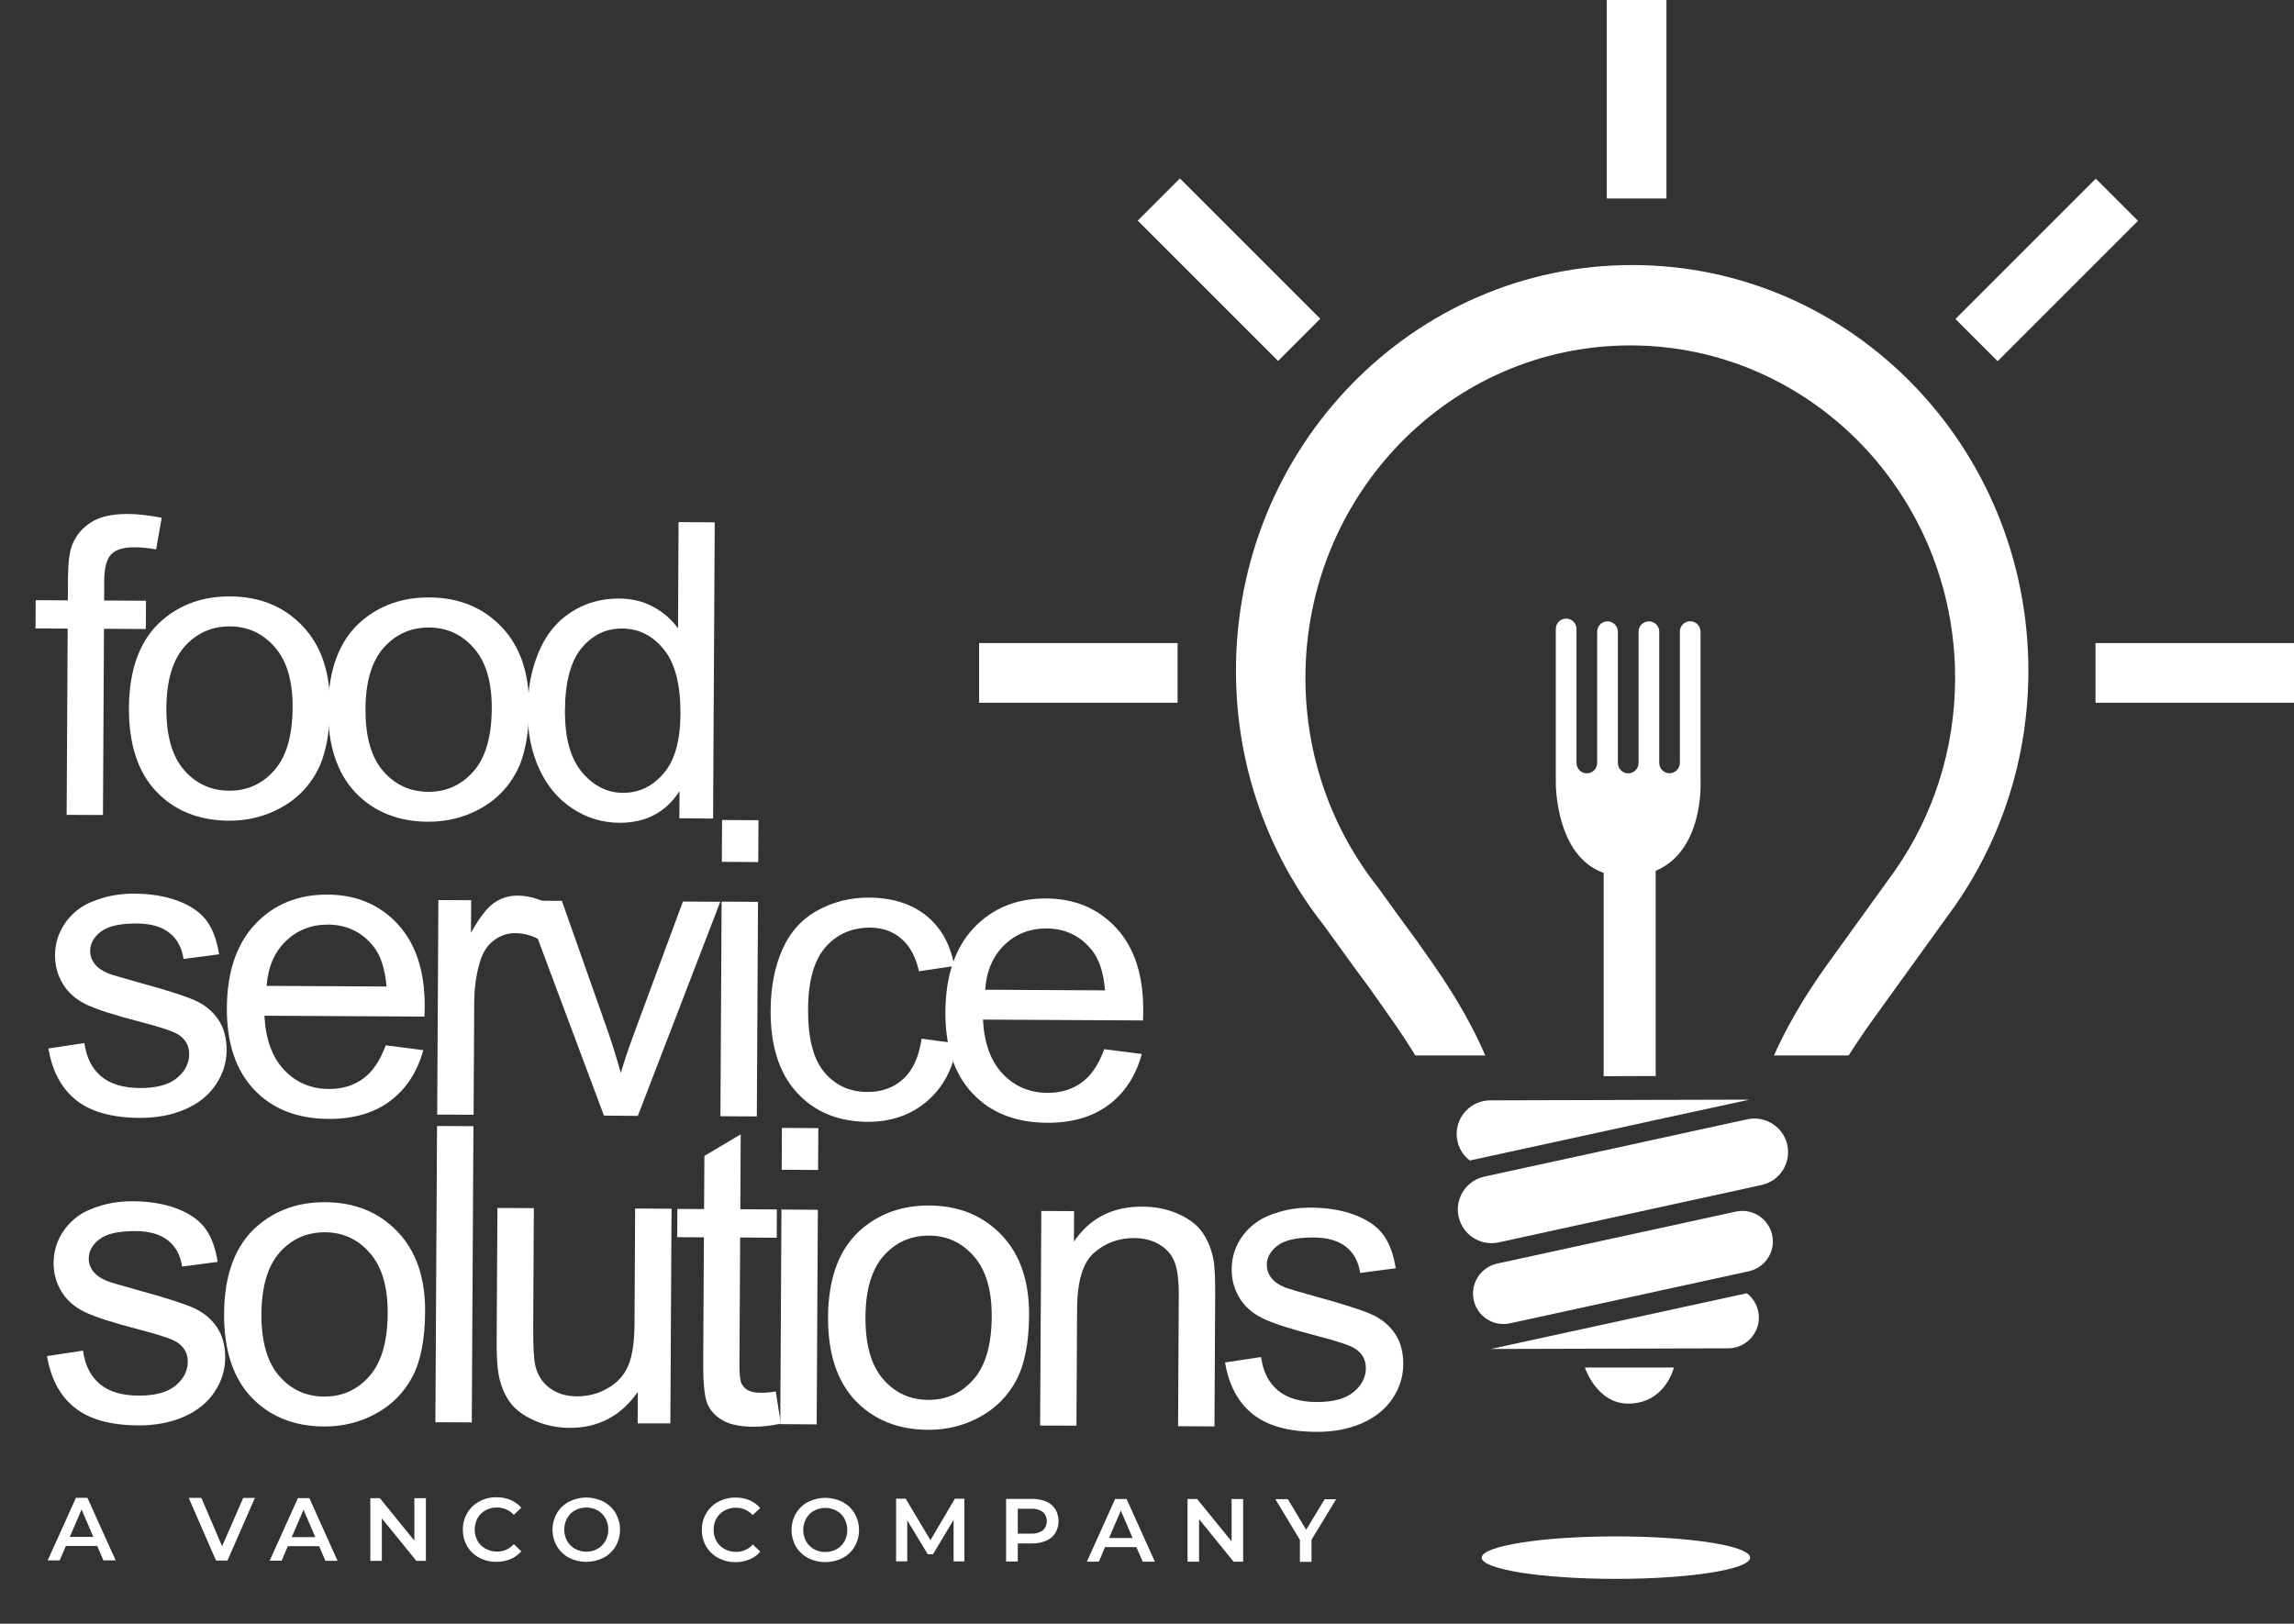 <?xml version="1.0" encoding="utf-8"?>
<!-- Generator: Adobe Illustrator 23.0.6, SVG Export Plug-In . SVG Version: 6.00 Build 0)  -->
<svg version="1.1" id="Layer_1" xmlns="http://www.w3.org/2000/svg" xmlns:xlink="http://www.w3.org/1999/xlink" x="0px" y="0px"
	 viewBox="0 0 290.53 205.66" style="enable-background:new 0 0 290.53 205.66;" xml:space="preserve">
<rect x="0" y="0" width="290.53" height="205.66" fill="#333333" stroke="none"/>
<style type="text/css">
	.st0{fill:#FFFFFF;}
</style>
<g>
	<g>
		<g>
			<path class="st0" d="M5.95,171.76l4.56-0.69c0.25,1.83,0.95,3.23,2.11,4.21c1.16,0.98,2.79,1.47,4.89,1.49
				c2.12,0.01,3.69-0.41,4.72-1.27c1.03-0.86,1.55-1.86,1.55-3.02c0.01-1.04-0.44-1.86-1.34-2.46c-0.63-0.41-2.2-0.94-4.7-1.59
				c-3.37-0.87-5.71-1.62-7.01-2.25c-1.3-0.63-2.29-1.5-2.95-2.6c-0.67-1.1-1-2.32-0.99-3.65c0.01-1.21,0.29-2.33,0.85-3.36
				c0.56-1.03,1.32-1.88,2.28-2.56c0.72-0.52,1.7-0.97,2.94-1.33c1.24-0.36,2.57-0.54,3.98-0.53c2.13,0.01,4,0.33,5.61,0.95
				c1.61,0.62,2.79,1.46,3.56,2.51c0.76,1.05,1.28,2.46,1.56,4.22l-4.51,0.59c-0.2-1.4-0.78-2.5-1.76-3.29
				c-0.98-0.79-2.36-1.19-4.15-1.2c-2.12-0.01-3.63,0.33-4.54,1.02c-0.91,0.69-1.36,1.51-1.37,2.45c0,0.6,0.18,1.14,0.55,1.61
				c0.37,0.5,0.96,0.91,1.76,1.24c0.46,0.17,1.81,0.57,4.06,1.2c3.25,0.89,5.52,1.61,6.81,2.17c1.28,0.56,2.29,1.37,3.02,2.43
				c0.73,1.06,1.09,2.38,1.08,3.95c-0.01,1.54-0.46,2.98-1.37,4.33c-0.9,1.35-2.2,2.39-3.89,3.13c-1.69,0.73-3.61,1.09-5.74,1.08
				c-3.53-0.02-6.22-0.77-8.06-2.25C7.61,176.82,6.44,174.64,5.95,171.76z"/>
			<path class="st0" d="M28.38,166.4c0.03-5.03,1.45-8.75,4.26-11.16c2.35-2,5.2-2.99,8.56-2.97c3.74,0.02,6.78,1.26,9.14,3.72
				c2.36,2.46,3.53,5.85,3.5,10.17c-0.02,3.5-0.56,6.25-1.62,8.24c-1.06,2-2.6,3.55-4.61,4.65c-2.01,1.1-4.2,1.64-6.57,1.63
				c-3.8-0.02-6.87-1.26-9.21-3.71C29.51,174.51,28.36,170.99,28.38,166.4z M33.11,166.43c-0.02,3.48,0.73,6.09,2.23,7.83
				c1.51,1.74,3.42,2.62,5.72,2.63c2.29,0.01,4.19-0.85,5.72-2.58c1.53-1.73,2.3-4.38,2.32-7.95c0.02-3.36-0.73-5.91-2.25-7.65
				c-1.52-1.74-3.41-2.62-5.68-2.63c-2.3-0.01-4.22,0.84-5.75,2.55C33.91,160.35,33.13,162.95,33.11,166.43z"/>
			<path class="st0" d="M55.14,180.14l0.21-37.52l4.61,0.02l-0.21,37.52L55.14,180.14z"/>
			<path class="st0" d="M80.76,180.28l0.02-3.99c-2.13,3.06-5.02,4.58-8.65,4.56c-1.6-0.01-3.1-0.32-4.49-0.95
				c-1.39-0.62-2.42-1.4-3.08-2.33c-0.67-0.93-1.14-2.07-1.4-3.42c-0.18-0.9-0.27-2.34-0.26-4.3L63,153l4.61,0.02l-0.08,15.07
				c-0.01,2.41,0.07,4.03,0.26,4.86c0.28,1.21,0.89,2.17,1.83,2.86c0.93,0.7,2.09,1.05,3.47,1.05c1.38,0.01,2.68-0.34,3.9-1.04
				c1.22-0.7,2.08-1.66,2.59-2.88c0.51-1.22,0.77-2.99,0.78-5.31l0.08-14.56l4.61,0.03l-0.15,27.18L80.76,180.28z"/>
			<path class="st0" d="M98.25,176.25l0.64,4.07c-1.3,0.27-2.46,0.4-3.48,0.39c-1.67-0.01-2.97-0.28-3.89-0.81
				c-0.92-0.53-1.56-1.23-1.93-2.1c-0.37-0.86-0.55-2.68-0.53-5.44l0.09-15.64l-3.38-0.02l0.02-3.58l3.38,0.02l0.04-6.73l4.6-2.74
				l-0.05,9.49l4.63,0.03l-0.02,3.58l-4.63-0.03l-0.09,15.89c-0.01,1.31,0.07,2.16,0.23,2.53c0.16,0.38,0.42,0.68,0.79,0.9
				c0.37,0.22,0.89,0.34,1.57,0.34C96.74,176.43,97.41,176.37,98.25,176.25z"/>
			<path class="st0" d="M98.82,180.38l0.15-27.18l4.61,0.03l-0.15,27.18L98.82,180.38z M99,148.16l0.03-5.3l4.61,0.03l-0.03,5.3
				L99,148.16z"/>
			<path class="st0" d="M104.87,166.82c0.03-5.03,1.45-8.75,4.26-11.16c2.35-2,5.2-2.99,8.56-2.97c3.74,0.02,6.78,1.26,9.14,3.72
				c2.36,2.46,3.53,5.85,3.5,10.17c-0.02,3.5-0.56,6.25-1.62,8.24c-1.06,2-2.6,3.55-4.61,4.65c-2.01,1.1-4.2,1.64-6.57,1.63
				c-3.8-0.02-6.87-1.26-9.21-3.71C106,174.93,104.85,171.41,104.87,166.82z M109.61,166.85c-0.02,3.48,0.73,6.09,2.23,7.83
				c1.51,1.74,3.41,2.62,5.72,2.63c2.29,0.01,4.19-0.85,5.72-2.58c1.53-1.73,2.3-4.38,2.32-7.95c0.02-3.36-0.73-5.91-2.25-7.65
				c-1.52-1.74-3.41-2.62-5.68-2.63c-2.3-0.01-4.22,0.84-5.75,2.55C110.4,160.77,109.62,163.37,109.61,166.85z"/>
			<path class="st0" d="M131.73,180.56l0.15-27.18l4.15,0.02l-0.02,3.86c2.01-2.97,4.9-4.45,8.67-4.43
				c1.64,0.01,3.14,0.31,4.51,0.91s2.39,1.37,3.07,2.33c0.68,0.96,1.15,2.1,1.41,3.41c0.17,0.85,0.24,2.35,0.23,4.48l-0.09,16.71
				l-4.61-0.03l0.09-16.53c0.01-1.88-0.16-3.28-0.51-4.21c-0.35-0.93-0.98-1.68-1.89-2.24c-0.91-0.56-1.98-0.84-3.21-0.85
				c-1.96-0.01-3.66,0.6-5.09,1.84c-1.43,1.24-2.16,3.6-2.18,7.08l-0.08,14.84L131.73,180.56z"/>
			<path class="st0" d="M155.15,172.57l4.56-0.69c0.25,1.83,0.95,3.23,2.11,4.21c1.16,0.98,2.79,1.47,4.89,1.49
				c2.12,0.01,3.69-0.41,4.72-1.27c1.03-0.86,1.55-1.86,1.55-3.02c0.01-1.04-0.44-1.86-1.34-2.46c-0.63-0.41-2.2-0.94-4.7-1.59
				c-3.37-0.87-5.71-1.62-7.01-2.25c-1.3-0.63-2.29-1.5-2.95-2.6c-0.67-1.1-1-2.32-0.99-3.65c0.01-1.21,0.29-2.33,0.85-3.36
				c0.56-1.03,1.32-1.88,2.28-2.56c0.72-0.52,1.7-0.97,2.94-1.33c1.24-0.36,2.57-0.54,3.98-0.53c2.13,0.01,4,0.33,5.61,0.95
				s2.79,1.46,3.56,2.51c0.76,1.05,1.28,2.46,1.56,4.22l-4.51,0.59c-0.2-1.4-0.78-2.5-1.76-3.29c-0.98-0.79-2.36-1.19-4.15-1.2
				c-2.12-0.01-3.63,0.33-4.54,1.02c-0.91,0.69-1.37,1.51-1.37,2.45c0,0.6,0.18,1.14,0.55,1.62c0.37,0.5,0.96,0.91,1.76,1.24
				c0.46,0.17,1.81,0.57,4.06,1.2c3.25,0.89,5.52,1.61,6.81,2.17c1.29,0.56,2.29,1.37,3.02,2.43c0.73,1.06,1.09,2.38,1.08,3.95
				c-0.01,1.54-0.46,2.98-1.37,4.33c-0.9,1.35-2.2,2.39-3.89,3.13c-1.69,0.73-3.61,1.09-5.74,1.08c-3.53-0.02-6.22-0.77-8.06-2.25
				C156.81,177.64,155.64,175.46,155.15,172.57z"/>
		</g>
		<g>
			<path class="st0" d="M6.13,132.8l4.56-0.69c0.25,1.83,0.95,3.23,2.11,4.21c1.16,0.98,2.79,1.47,4.89,1.49
				c2.12,0.01,3.69-0.41,4.72-1.27c1.03-0.86,1.55-1.86,1.55-3.02c0.01-1.04-0.44-1.86-1.34-2.46c-0.63-0.41-2.2-0.94-4.7-1.59
				c-3.37-0.87-5.71-1.62-7.01-2.25c-1.3-0.63-2.29-1.5-2.95-2.6c-0.67-1.1-1-2.32-0.99-3.65c0.01-1.21,0.29-2.33,0.85-3.36
				c0.56-1.03,1.32-1.88,2.28-2.56c0.72-0.52,1.7-0.97,2.94-1.33c1.24-0.36,2.57-0.54,3.98-0.53c2.13,0.01,4,0.33,5.61,0.95
				c1.61,0.62,2.79,1.46,3.56,2.51c0.76,1.05,1.28,2.46,1.56,4.22l-4.51,0.59c-0.2-1.4-0.78-2.5-1.76-3.29
				c-0.98-0.79-2.36-1.19-4.15-1.2c-2.12-0.01-3.63,0.33-4.54,1.02c-0.91,0.69-1.36,1.51-1.37,2.45c0,0.6,0.18,1.14,0.55,1.62
				c0.37,0.5,0.96,0.91,1.76,1.24c0.46,0.17,1.81,0.57,4.06,1.2c3.25,0.89,5.52,1.61,6.81,2.17c1.29,0.56,2.29,1.37,3.02,2.43
				c0.73,1.06,1.09,2.38,1.08,3.95c-0.01,1.54-0.46,2.98-1.37,4.33c-0.9,1.35-2.2,2.39-3.89,3.13c-1.69,0.73-3.61,1.09-5.74,1.08
				c-3.53-0.02-6.22-0.77-8.06-2.25C7.79,137.87,6.62,135.69,6.13,132.8z"/>
			<path class="st0" d="M48.85,132.4l4.76,0.61c-0.77,2.78-2.17,4.93-4.21,6.45c-2.04,1.52-4.64,2.28-7.79,2.26
				c-3.98-0.02-7.12-1.26-9.44-3.72c-2.32-2.46-3.46-5.9-3.44-10.32c0.03-4.57,1.22-8.11,3.59-10.63c2.37-2.51,5.43-3.76,9.18-3.74
				c3.63,0.02,6.6,1.27,8.89,3.76c2.29,2.49,3.42,5.97,3.4,10.46c0,0.27-0.01,0.68-0.03,1.23l-20.27-0.11
				c0.15,2.99,0.99,5.28,2.5,6.87c1.51,1.6,3.4,2.4,5.67,2.41c1.69,0.01,3.13-0.43,4.33-1.31C47.19,135.75,48.14,134.34,48.85,132.4
				z M33.77,124.87l15.18,0.08c-0.19-2.29-0.76-4-1.71-5.15c-1.46-1.78-3.36-2.68-5.69-2.69c-2.12-0.01-3.9,0.69-5.35,2.09
				C34.74,120.61,33.94,122.5,33.77,124.87z"/>
			<path class="st0" d="M55.37,141.18l0.15-27.18l4.15,0.02l-0.02,4.12c1.07-1.92,2.05-3.19,2.95-3.8c0.9-0.61,1.89-0.91,2.96-0.9
				c1.55,0.01,3.13,0.51,4.73,1.51l-1.61,4.26c-1.12-0.67-2.25-1.01-3.37-1.02c-1.01-0.01-1.91,0.29-2.72,0.89
				c-0.81,0.6-1.38,1.44-1.73,2.51c-0.52,1.63-0.79,3.42-0.8,5.37l-0.08,14.23L55.37,141.18z"/>
			<path class="st0" d="M76.49,141.3L66.3,114.07l4.86,0.03l5.75,16.31c0.62,1.76,1.19,3.59,1.71,5.49c0.42-1.43,1-3.15,1.74-5.16
				l6.13-16.55l4.73,0.03l-10.44,27.12L76.49,141.3z"/>
			<path class="st0" d="M91.24,141.38l0.15-27.18l4.61,0.03l-0.15,27.18L91.24,141.38z M91.42,109.16l0.03-5.3l4.61,0.03l-0.03,5.3
				L91.42,109.16z"/>
			<path class="st0" d="M116.72,131.56l4.53,0.61c-0.51,3.12-1.79,5.56-3.84,7.31c-2.05,1.75-4.56,2.62-7.53,2.61
				c-3.72-0.02-6.7-1.25-8.95-3.7c-2.25-2.44-3.36-5.93-3.33-10.47c0.02-2.93,0.52-5.5,1.5-7.69c0.98-2.2,2.47-3.84,4.47-4.93
				c1.99-1.09,4.16-1.63,6.5-1.61c2.95,0.02,5.36,0.78,7.23,2.28c1.87,1.5,3.06,3.63,3.57,6.38l-4.48,0.67
				c-0.42-1.83-1.16-3.21-2.24-4.13c-1.08-0.93-2.39-1.39-3.92-1.4c-2.32-0.01-4.21,0.81-5.67,2.46c-1.46,1.66-2.2,4.28-2.22,7.88
				c-0.02,3.65,0.66,6.31,2.05,7.97c1.39,1.66,3.21,2.5,5.46,2.51c1.81,0.01,3.32-0.54,4.54-1.64
				C115.6,135.57,116.38,133.87,116.72,131.56z"/>
			<path class="st0" d="M139.85,132.89l4.76,0.61c-0.77,2.78-2.17,4.93-4.21,6.45c-2.04,1.52-4.64,2.28-7.79,2.26
				c-3.98-0.02-7.12-1.26-9.44-3.72c-2.32-2.46-3.46-5.9-3.44-10.32c0.03-4.57,1.22-8.11,3.59-10.63c2.37-2.51,5.43-3.76,9.18-3.74
				c3.63,0.02,6.6,1.27,8.89,3.76c2.29,2.49,3.42,5.97,3.4,10.46c0,0.27-0.01,0.68-0.03,1.23l-20.27-0.11
				c0.15,2.99,0.99,5.28,2.5,6.87c1.51,1.6,3.4,2.4,5.67,2.41c1.69,0.01,3.13-0.43,4.33-1.31
				C138.19,136.25,139.14,134.84,139.85,132.89z M124.77,125.36l15.18,0.08c-0.19-2.29-0.76-4-1.71-5.15
				c-1.46-1.78-3.36-2.68-5.69-2.69c-2.12-0.01-3.9,0.69-5.35,2.09C125.74,121.1,124.94,122.99,124.77,125.36z"/>
		</g>
		<g>
			<path class="st0" d="M8.44,103.21l0.13-23.59L4.5,79.6l0.02-3.58l4.07,0.02l0.02-2.89c0.01-1.83,0.18-3.18,0.51-4.07
				c0.45-1.19,1.24-2.16,2.36-2.89c1.12-0.74,2.69-1.1,4.7-1.09c1.3,0.01,2.73,0.17,4.3,0.48l-0.71,4.01
				c-0.95-0.18-1.86-0.27-2.71-0.27c-1.4-0.01-2.39,0.29-2.97,0.88c-0.58,0.59-0.88,1.71-0.89,3.35l-0.01,2.51l5.3,0.03l-0.02,3.58
				l-5.3-0.03l-0.13,23.59L8.44,103.21z"/>
			<path class="st0" d="M16.33,89.67c0.03-5.03,1.45-8.75,4.26-11.16c2.35-2,5.2-2.99,8.56-2.97c3.74,0.02,6.78,1.26,9.14,3.72
				c2.36,2.46,3.53,5.85,3.5,10.17c-0.02,3.5-0.56,6.25-1.62,8.24c-1.06,2-2.6,3.55-4.61,4.65c-2.01,1.1-4.2,1.64-6.57,1.63
				c-3.8-0.02-6.87-1.26-9.21-3.71C17.46,97.78,16.31,94.26,16.33,89.67z M21.07,89.69c-0.02,3.48,0.73,6.09,2.23,7.83
				c1.51,1.74,3.42,2.62,5.72,2.63c2.29,0.01,4.19-0.85,5.72-2.58c1.53-1.73,2.3-4.38,2.32-7.95c0.02-3.36-0.73-5.91-2.25-7.65
				c-1.52-1.74-3.41-2.62-5.68-2.63c-2.3-0.01-4.22,0.84-5.75,2.55C21.86,83.61,21.09,86.21,21.07,89.69z"/>
			<path class="st0" d="M41.55,89.8c0.03-5.03,1.45-8.75,4.26-11.16c2.35-2,5.2-2.99,8.56-2.97c3.74,0.02,6.78,1.26,9.14,3.72
				c2.36,2.46,3.52,5.85,3.5,10.17c-0.02,3.5-0.56,6.25-1.62,8.24c-1.06,2-2.6,3.55-4.61,4.65c-2.01,1.1-4.2,1.64-6.57,1.63
				c-3.8-0.02-6.87-1.26-9.21-3.71C42.68,97.91,41.53,94.39,41.55,89.8z M46.29,89.83c-0.02,3.48,0.73,6.09,2.23,7.83
				c1.51,1.74,3.42,2.62,5.72,2.63c2.29,0.01,4.19-0.85,5.72-2.58c1.53-1.73,2.3-4.38,2.32-7.95c0.02-3.36-0.73-5.91-2.25-7.65
				c-1.52-1.74-3.41-2.62-5.68-2.63c-2.3-0.01-4.22,0.84-5.75,2.55C47.08,83.75,46.3,86.35,46.29,89.83z"/>
			<path class="st0" d="M86.04,103.64l0.02-3.43c-1.74,2.69-4.28,4.02-7.62,4c-2.17-0.01-4.16-0.62-5.97-1.82
				c-1.81-1.2-3.21-2.88-4.19-5.03c-0.99-2.15-1.47-4.61-1.46-7.39c0.01-2.71,0.48-5.17,1.4-7.37c0.92-2.2,2.28-3.89,4.1-5.06
				c1.81-1.17,3.84-1.74,6.07-1.73c1.64,0.01,3.09,0.36,4.37,1.06c1.28,0.7,2.31,1.6,3.11,2.72l0.07-13.46l4.58,0.03l-0.21,37.52
				L86.04,103.64z M71.55,89.99c-0.02,3.48,0.7,6.09,2.16,7.82c1.46,1.73,3.18,2.6,5.18,2.61c2.01,0.01,3.73-0.8,5.14-2.44
				c1.42-1.64,2.13-4.15,2.15-7.53c0.02-3.72-0.68-6.45-2.11-8.2c-1.42-1.75-3.18-2.63-5.28-2.64c-2.05-0.01-3.76,0.82-5.14,2.48
				C72.27,83.76,71.57,86.4,71.55,89.99z"/>
		</g>
		<g>
			<g>
				<path class="st0" d="M181.46,122.04c-4.61-6.56,0,0-7.01-9.73c-5.7-7.23-9.12-16.43-9.12-26.44c0-23.26,18.42-42.12,41.14-42.12
					c22.72,0,41.14,18.86,41.14,42.12c0,9.12-2.84,17.57-7.66,24.46c-8.44,11.7,0,0-8.44,11.7c-3.35,4.64-5.48,8.59-6.84,11.65h9.46
					c0.93-1.46,1.97-3,3.12-4.61c10.3-14.28,0,0,10.3-14.28c5.88-8.42,9.34-18.71,9.34-29.84c0-28.38-22.47-51.38-50.18-51.38
					s-50.18,23.01-50.18,51.38c0,12.22,4.17,23.43,11.13,32.25c8.55,11.87,2.93,3.87,8.55,11.87c1.13,1.6,2.13,3.14,3.04,4.61h8.86
					C186.79,130.63,184.71,126.68,181.46,122.04z"/>
			</g>
		</g>
		<g>
			<path class="st0" d="M209.73,110.28c6-2.55,5.64-11.04,5.64-11.04v-0.24v-19c0-0.72-0.59-1.31-1.31-1.31
				c-0.72,0-1.31,0.58-1.31,1.31v11.05v5.58c0,0.72-0.59,1.31-1.31,1.31c-0.72,0-1.3-0.59-1.3-1.31v-5.58V80.01
				c0-0.72-0.58-1.31-1.31-1.31c-0.72,0-1.31,0.58-1.31,1.31v11.05v5.58c0,0.72-0.59,1.31-1.31,1.31c-0.72,0-1.31-0.59-1.31-1.31
				v-5.58V80.01c0-0.72-0.59-1.31-1.31-1.31c-0.72,0-1.31,0.58-1.31,1.31v11.05v5.58c0,0.72-0.59,1.31-1.31,1.31
				c-0.72,0-1.31-0.59-1.31-1.31v-5.58v-11.4c0-0.72-0.59-1.31-1.31-1.31c-0.72,0-1.31,0.58-1.31,1.31v19
				c0,0.02,0.01,0.04,0.01,0.06l-0.01,0.42c0,0-0.09,9.26,6.06,11.42v25.75l6.59-0.02V110.28z"/>
			<path class="st0" d="M221.57,139.28l-11.85,0.03l-6.59,0.02l-14.4,0.04c-2.35,0.01-4.25,1.92-4.25,4.27
				c0.01,1.37,0.65,2.58,1.66,3.35l16.99-3.7l6.59-1.44L221.57,139.28z"/>
			<path class="st0" d="M220.19,150.73l2.91-0.64c2.3-0.5,3.76-2.77,3.26-5.07c-0.18-0.83-0.6-1.55-1.16-2.11
				c-0.99-0.98-2.44-1.46-3.91-1.14l-2.03,0.44l-9.53,2.08l-6.59,1.44l-15.16,3.3c-0.7,0.15-1.32,0.47-1.83,0.9
				c-1.17,0.99-1.77,2.57-1.42,4.17c0.5,2.3,2.77,3.76,5.07,3.26l13.34-2.91l6.59-1.44L220.19,150.73z"/>
			<path class="st0" d="M219.84,153.46l-10.5,2.29l-5.98,1.3l-13.76,3c-2.09,0.46-3.41,2.52-2.96,4.61c0.46,2.09,2.52,3.41,4.6,2.95
				l30.24-6.59c2.09-0.46,3.41-2.51,2.96-4.6C223.98,154.33,221.92,153.01,219.84,153.46z"/>
			<path class="st0" d="M221.24,163.8l-32.42,7.06l30.05-0.08c2.15-0.01,3.89-1.76,3.89-3.91
				C222.75,165.62,222.15,164.51,221.24,163.8z"/>
		</g>
		<path class="st0" d="M200.72,173.21h11.27c0,0-1.06,4.57-5.79,4.57C202.21,177.78,200.72,173.21,200.72,173.21z"/>
		<path class="st0" d="M221.65,197.29c0,1.48-7.61,2.69-16.99,2.69c-9.39,0-17-1.2-17-2.69c0-1.48,7.61-2.69,17-2.69
			C214.04,194.6,221.65,195.8,221.65,197.29z"/>
		<rect x="265.39" y="81.45" class="st0" width="25.14" height="7.56"/>
		<rect x="124" y="81.45" class="st0" width="25.14" height="7.56"/>
		<rect x="203.49" class="st0" width="7.56" height="25.14"/>
		
			<rect x="246.66" y="30.37" transform="matrix(0.707 -0.707 0.707 0.707 51.794 193.321)" class="st0" width="25.14" height="7.56"/>
		
			<rect x="151.89" y="21.57" transform="matrix(0.707 -0.707 0.707 0.707 21.453 120.079)" class="st0" width="7.56" height="25.14"/>
	</g>
	<g>
		<path class="st0" d="M12.31,195.81H8.34l-0.78,1.83H6.04l3.58-7.93h1.45l3.58,7.93H13.1L12.31,195.81z M11.82,194.66l-1.49-3.47
			l-1.49,3.47L11.82,194.66z"/>
		<path class="st0" d="M32.28,189.73l-3.47,7.93h-1.45l-3.46-7.94h1.6l2.63,6.13l2.67-6.12H32.28z"/>
		<path class="st0" d="M40.42,195.84h-3.97l-0.78,1.84h-1.52l3.58-7.93h1.45l3.57,7.94h-1.54L40.42,195.84z M39.93,194.69
			l-1.49-3.47l-1.49,3.47H39.93z"/>
		<path class="st0" d="M60.68,197.29c-0.63-0.34-1.16-0.84-1.52-1.46c-0.37-0.64-0.55-1.36-0.54-2.1c-0.01-0.74,0.18-1.46,0.56-2.1
			c0.37-0.61,0.9-1.12,1.53-1.46c0.67-0.36,1.42-0.54,2.17-0.53c0.61-0.01,1.22,0.11,1.78,0.34c0.52,0.22,0.99,0.56,1.36,0.99
			l-0.95,0.9c-0.54-0.6-1.31-0.94-2.12-0.93c-0.51-0.01-1.02,0.11-1.46,0.36c-0.42,0.23-0.77,0.57-1.01,0.99
			c-0.48,0.9-0.48,1.98,0,2.88c0.24,0.42,0.58,0.76,1.01,0.99c0.45,0.24,0.95,0.37,1.46,0.36c0.81,0.02,1.59-0.33,2.12-0.94
			l0.95,0.91c-0.37,0.43-0.84,0.77-1.37,0.99c-0.57,0.23-1.18,0.35-1.79,0.34C62.1,197.83,61.35,197.65,60.68,197.29z"/>
		<path class="st0" d="M72.06,197.3c-0.64-0.34-1.16-0.84-1.53-1.46c-0.74-1.29-0.74-2.89,0-4.18c0.36-0.62,0.9-1.13,1.53-1.46
			c1.37-0.7,3-0.7,4.38,0c0.63,0.34,1.16,0.84,1.53,1.46c0.74,1.3,0.74,2.89,0,4.19c-0.37,0.62-0.9,1.12-1.53,1.45
			C75.06,198,73.43,198,72.06,197.3z M75.67,196.18c0.42-0.23,0.77-0.58,1-1c0.25-0.44,0.37-0.93,0.37-1.44
			c0.01-0.5-0.12-1-0.36-1.44c-0.24-0.42-0.58-0.76-1-1c-0.89-0.48-1.96-0.48-2.86,0c-0.42,0.23-0.76,0.58-1,1
			c-0.48,0.9-0.48,1.97,0,2.87c0.23,0.42,0.58,0.76,1,1C73.71,196.66,74.78,196.66,75.67,196.18L75.67,196.18z"/>
		<path class="st0" d="M90.95,197.32c-0.63-0.34-1.16-0.84-1.52-1.46c-0.37-0.64-0.55-1.36-0.54-2.1c-0.01-0.74,0.18-1.46,0.56-2.1
			c0.37-0.61,0.89-1.12,1.53-1.45c0.67-0.36,1.42-0.54,2.17-0.53c0.61-0.01,1.22,0.11,1.78,0.34c0.52,0.22,0.98,0.56,1.35,0.99
			l-0.95,0.89c-0.54-0.6-1.31-0.94-2.12-0.93c-0.51-0.01-1.01,0.11-1.46,0.36c-0.42,0.23-0.77,0.57-1.01,0.99
			c-0.25,0.44-0.37,0.94-0.36,1.44c-0.01,0.5,0.11,1,0.36,1.44c0.23,0.42,0.58,0.76,1.01,0.99c0.45,0.25,0.95,0.38,1.47,0.37
			c0.81,0.01,1.59-0.33,2.12-0.94l0.95,0.91c-0.37,0.43-0.84,0.77-1.37,0.99c-0.57,0.23-1.18,0.35-1.79,0.34
			C92.36,197.87,91.62,197.68,90.95,197.32z"/>
		<path class="st0" d="M102.33,197.34c-0.63-0.34-1.16-0.84-1.53-1.46c-0.74-1.3-0.74-2.89,0-4.18c0.37-0.62,0.9-1.13,1.53-1.46
			c1.37-0.7,3-0.7,4.38,0c0.63,0.34,1.16,0.84,1.53,1.46c0.74,1.3,0.74,2.89,0,4.19c-0.37,0.62-0.9,1.12-1.53,1.45
			C105.33,198.03,103.7,198.03,102.33,197.34L102.33,197.34z M105.95,196.22c0.42-0.23,0.76-0.58,1-1c0.48-0.89,0.48-1.97,0-2.87
			c-0.23-0.42-0.58-0.77-1-1c-0.89-0.48-1.96-0.48-2.86,0c-0.42,0.23-0.76,0.58-1,1c-0.48,0.89-0.48,1.97,0,2.87
			c0.23,0.42,0.58,0.76,1,1c0.44,0.24,0.93,0.37,1.43,0.36C105.01,196.58,105.51,196.46,105.95,196.22z"/>
		<path class="st0" d="M120.77,197.77v-5.26l-2.61,4.35h-0.66l-2.6-4.29v5.19h-1.41v-7.94h1.21l3.14,5.26l3.09-5.25h1.21v7.93
			L120.77,197.77z"/>
		<path class="st0" d="M132.49,190.18c0.48,0.2,0.89,0.54,1.17,0.98c0.54,0.93,0.54,2.08,0,3.01c-0.28,0.44-0.69,0.78-1.17,0.98
			c-0.57,0.24-1.18,0.35-1.8,0.34h-1.79v2.29h-1.48v-7.93h3.26C131.3,189.83,131.92,189.95,132.49,190.18z M132.08,193.84
			c0.65-0.62,0.67-1.64,0.05-2.28c-0.02-0.02-0.03-0.04-0.05-0.05c-0.43-0.3-0.94-0.45-1.46-0.41h-1.72v3.15h1.72
			C131.13,194.28,131.65,194.13,132.08,193.84z"/>
		<path class="st0" d="M143.92,195.96h-3.97l-0.78,1.84h-1.52l3.58-7.94h1.45l3.58,7.94h-1.54L143.92,195.96z M143.44,194.8
			l-1.49-3.47l-1.49,3.47L143.44,194.8z"/>
		<path class="st0" d="M157.44,189.87v7.93h-1.21l-4.37-5.38v5.38h-1.46v-7.94h1.21l4.37,5.38v-5.38L157.44,189.87z"/>
		<path class="st0" d="M166.1,195.02v2.8h-1.47v-2.78l-3.11-5.16h1.58l2.32,3.87l2.35-3.86h1.45L166.1,195.02z"/>
		<path class="st0" d="M53.94,189.76v7.94h-1.21l-4.37-5.38v5.38h-1.46v-7.94h1.21l4.37,5.38v-5.38H53.94z"/>
	</g>
</g>
</svg>

